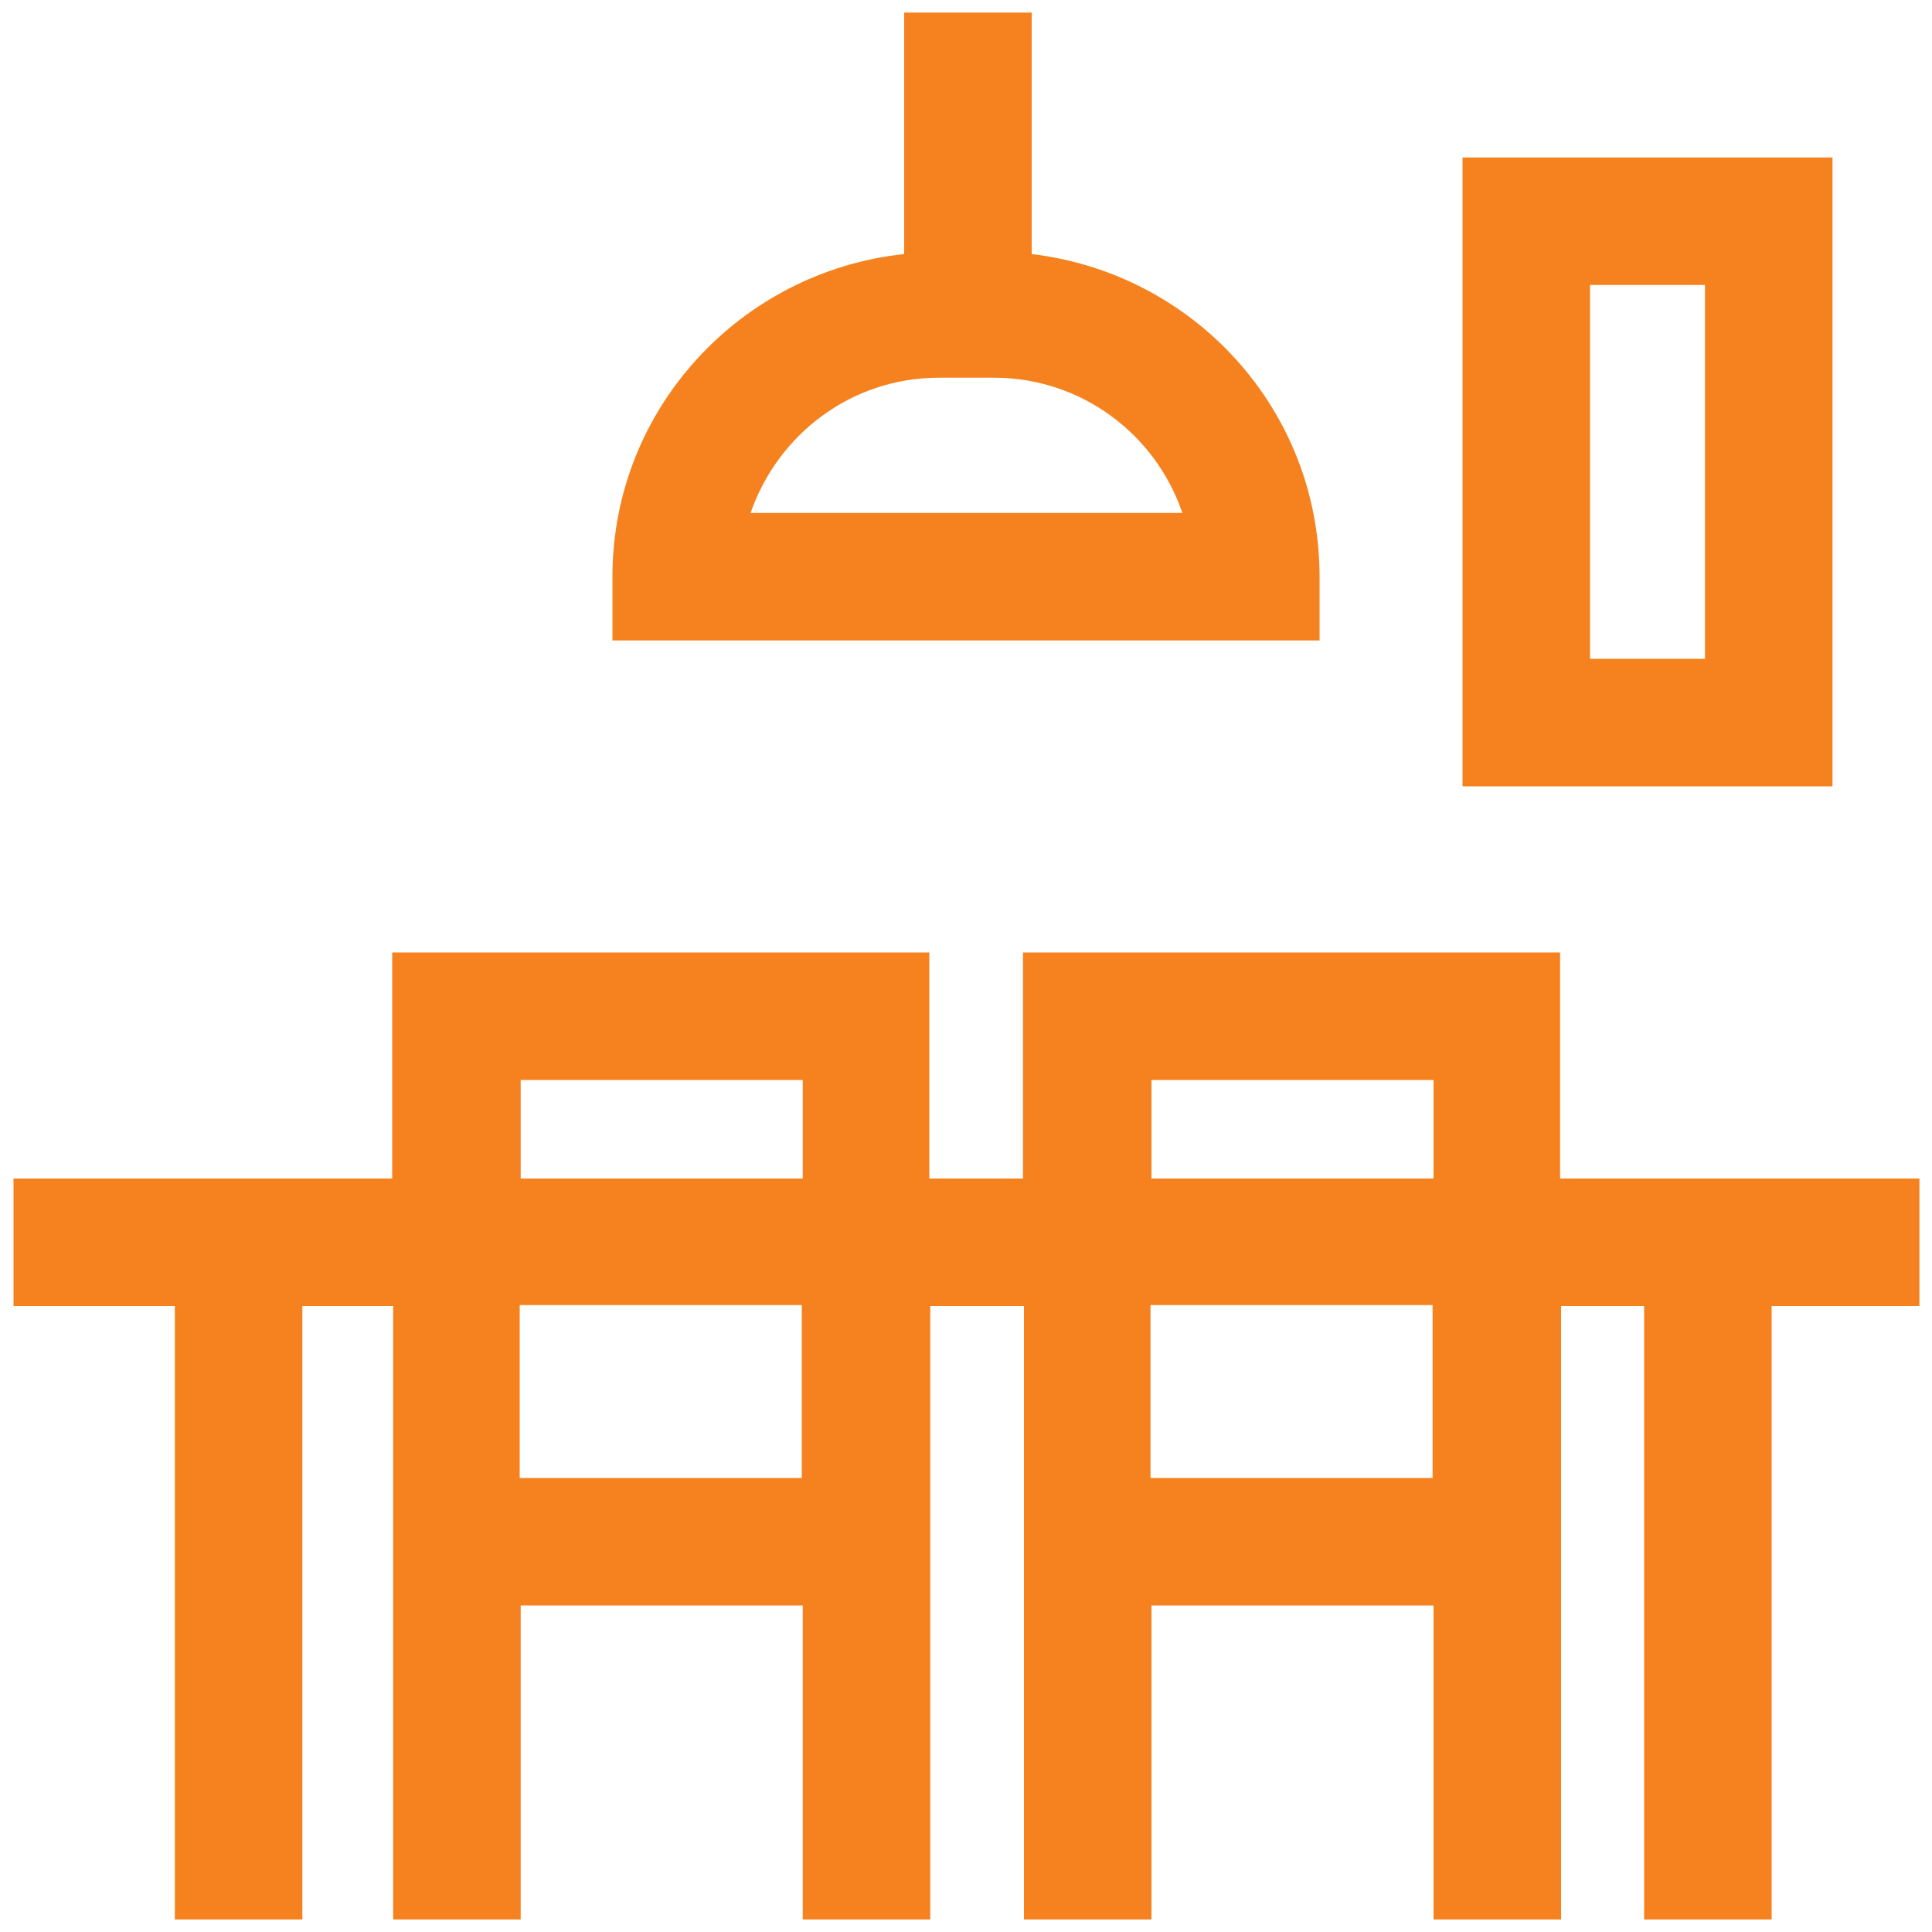 <?xml version="1.0" encoding="UTF-8"?><svg id="Layer_1" xmlns="http://www.w3.org/2000/svg" width="20" height="20" viewBox="0 0 20 20"><defs><style>.cls-1{fill:#f5821f;stroke-width:0px;}</style></defs><path class="cls-1" d="M18.97,1.63h-3.83v6.51h3.83V1.63ZM17.65,6.82h-1.19v-3.87h1.19v3.87Z"/><path class="cls-1" d="M19.86,12.2h-3.71v-2.34h-5.56v2.34h-.97v-2.34h-5.56v2.34H.14v1.32h1.67v6.35h1.32v-6.35h.94v6.35h1.32v-3.25h2.92v3.25h1.32v-6.35h.97v6.35h1.32v-3.25h2.92v3.25h1.32v-6.35h.86v6.35h1.32v-6.35h1.53v-1.32ZM5.39,11.18h2.92v1.02h-2.92v-1.02ZM8.3,15.3h-2.92v-1.79h2.92v1.79ZM11.92,11.18h2.92v1.02h-2.92v-1.02ZM14.83,15.3h-2.92v-1.79h2.92v1.79Z"/><path class="cls-1" d="M13.66,5.97c0-1.73-1.3-3.14-2.98-3.34V.13h-1.32v2.5c-1.69.18-3.02,1.6-3.02,3.34v.66h7.32v-.66ZM7.77,5.31c.28-.81,1.04-1.4,1.95-1.4h.57c.9,0,1.67.58,1.95,1.4h-4.46Z"/></svg>